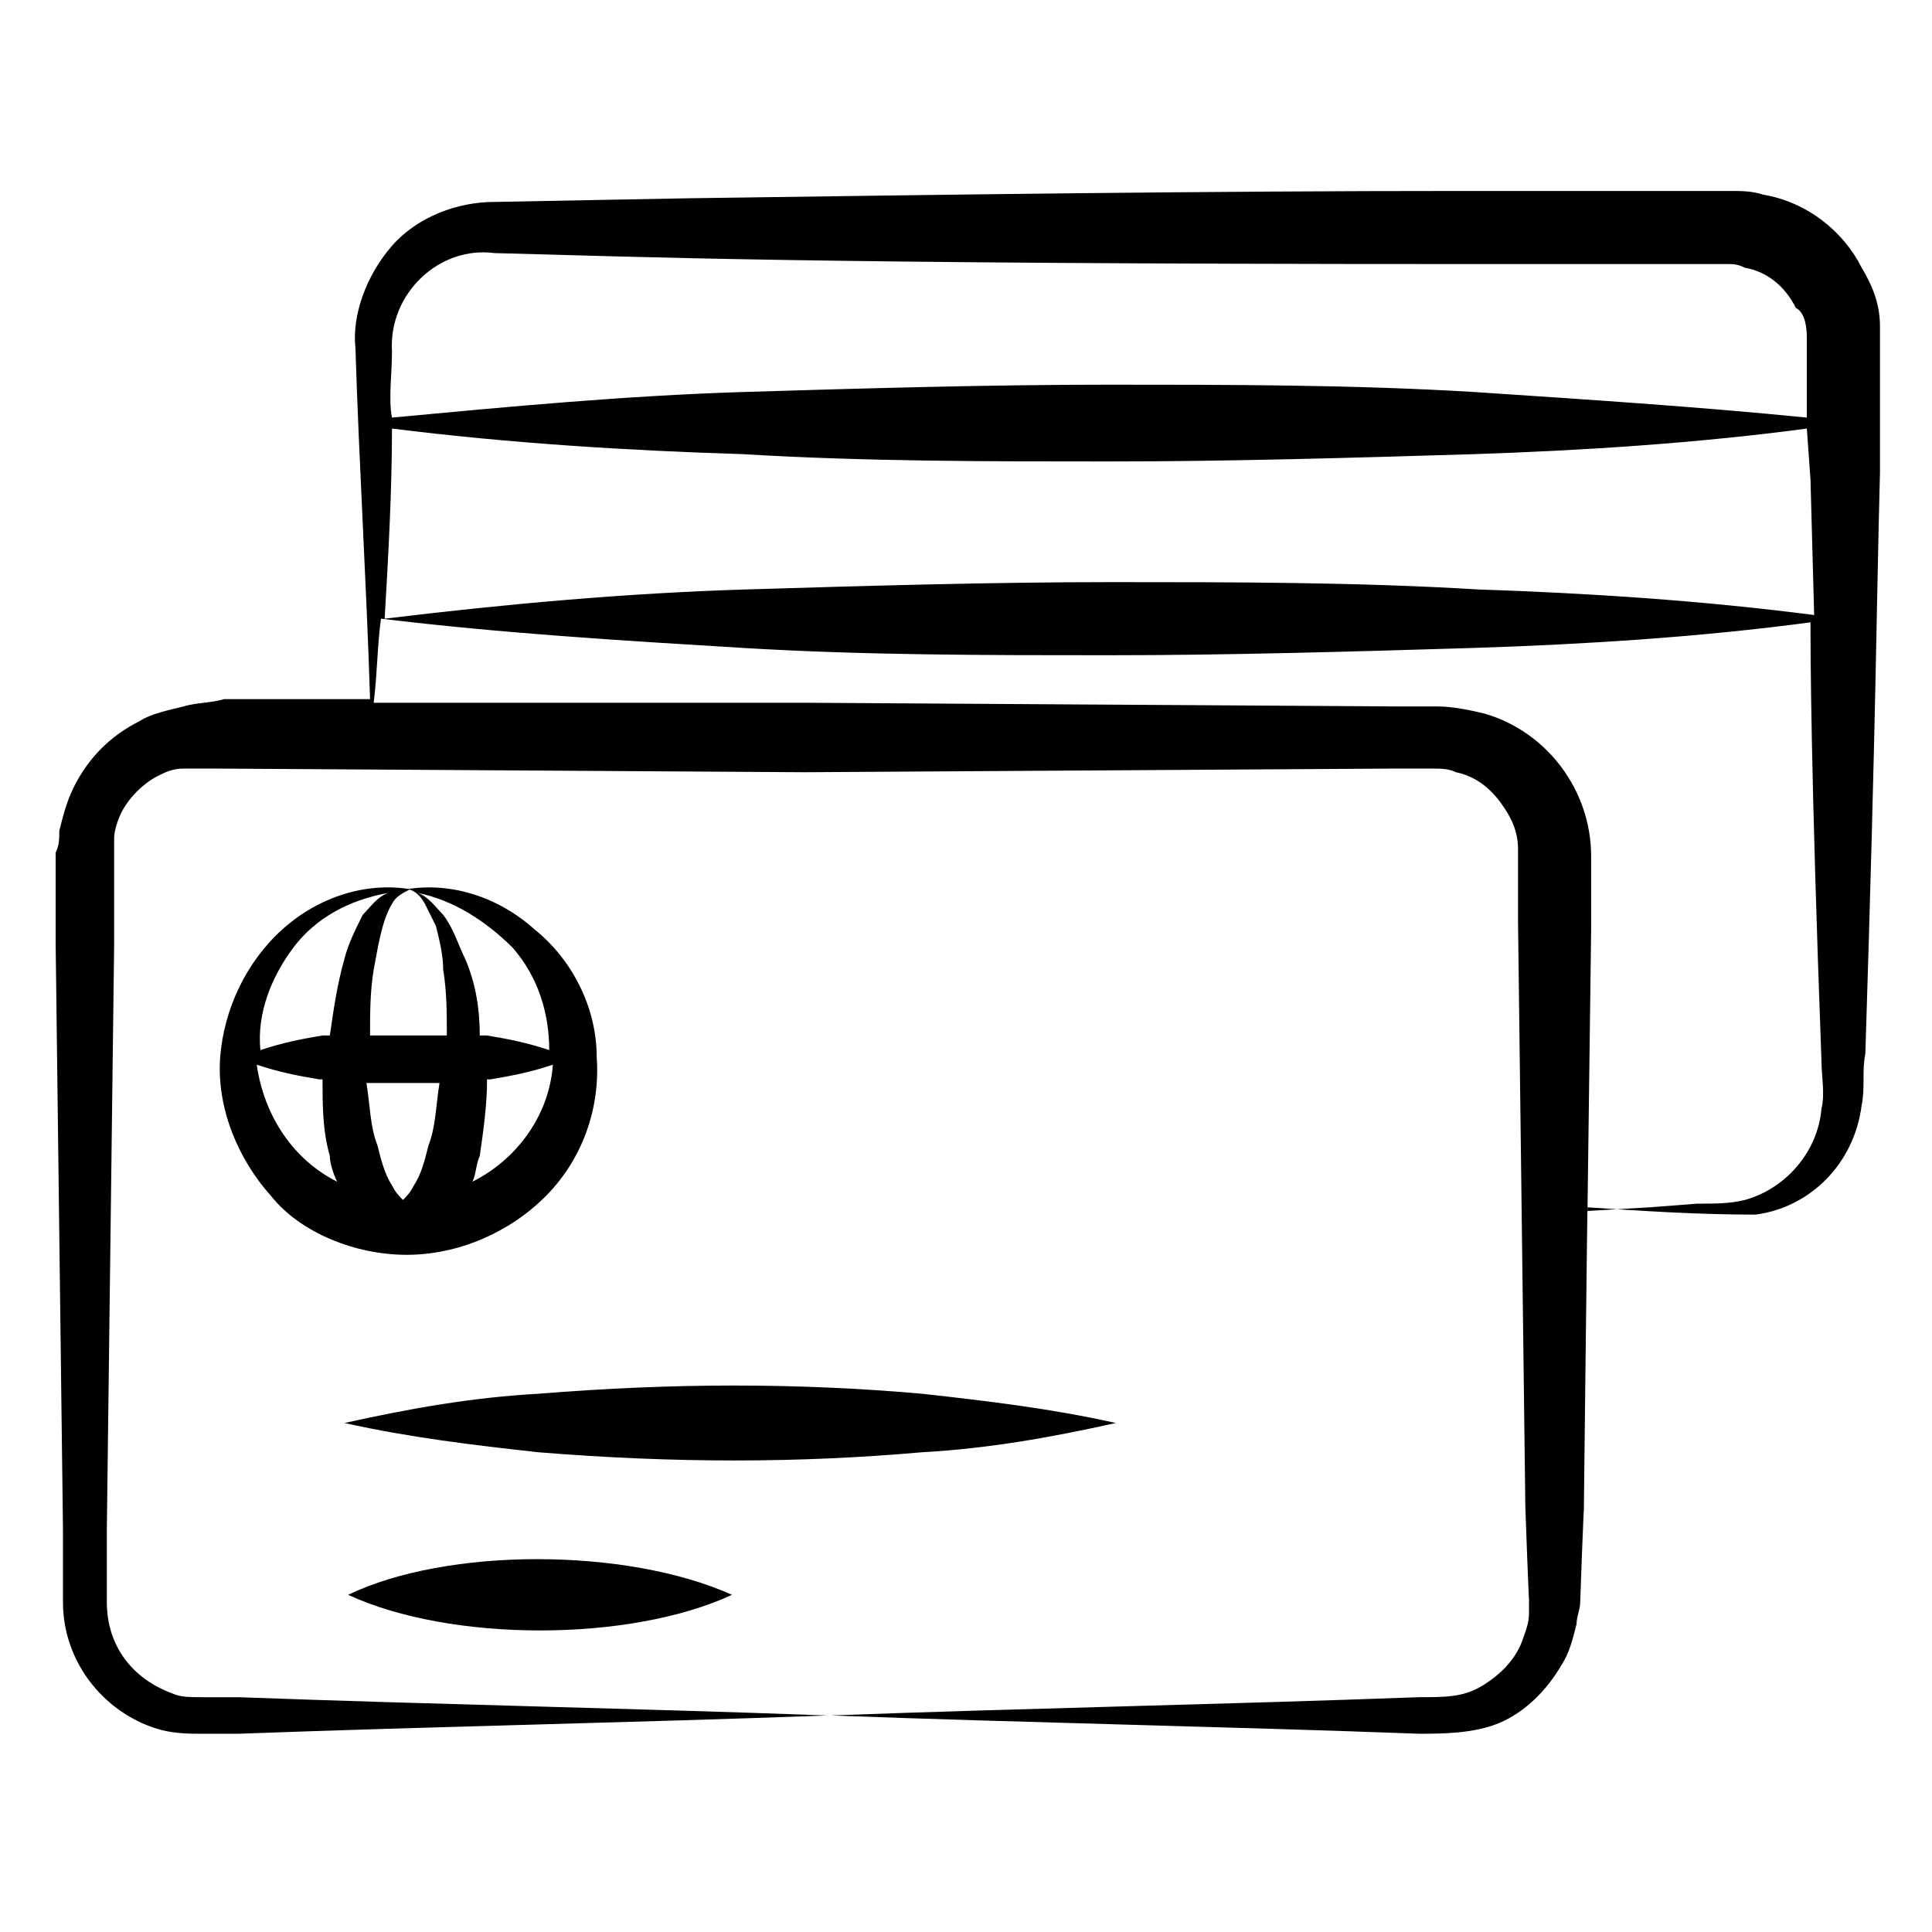 <?xml version="1.0" encoding="UTF-8"?>
<!-- Uploaded to: SVG Repo, www.svgrepo.com, Generator: SVG Repo Mixer Tools -->
<svg fill="#000000" width="800px" height="800px" version="1.1" viewBox="144 144 512 512" xmlns="http://www.w3.org/2000/svg">
 <g>
  <path d="m192.66 331.21c-3.875 0.969-8.719 1.938-11.625 3.875-7.75 3.875-13.562 9.688-17.441 17.441-1.938 3.875-2.906 7.75-3.875 11.625 0 1.938 0 3.875-0.969 5.812v24.223l1.938 155.02v19.379c0 16.469 11.625 30.035 26.16 33.91 3.875 0.969 7.75 0.969 10.656 0.969h9.688c52.32-1.938 103.67-2.906 155.99-4.844-52.32-1.938-103.67-2.906-155.99-4.844h-9.688c-2.906 0-5.812 0-7.75-0.969-10.656-3.875-17.441-12.594-17.441-24.223v-19.379l1.938-155.02v-24.223-3.875c0-1.938 0.969-4.844 1.938-6.781 1.938-3.875 5.812-7.75 9.688-9.688 1.938-0.969 3.875-1.938 6.781-1.938h8.719l155.99 0.969 155.99-0.969h9.688c2.906 0 4.844 0 6.781 0.969 4.844 0.969 8.719 3.875 11.625 7.75s4.844 7.75 4.844 12.594v19.379l1.938 155.02c0 0.969 0.969 26.16 0.969 24.223v3.875c0 2.906-0.969 4.844-1.938 7.75-1.938 4.844-5.812 8.719-10.656 11.625s-9.688 2.906-16.469 2.906c-52.32 1.938-103.67 2.906-155.99 4.844 52.32 1.938 103.67 2.906 155.99 4.844 5.812 0 14.531 0 21.316-2.906 6.781-2.906 12.594-8.719 16.469-15.5 1.938-2.906 2.906-6.781 3.875-10.656 0-1.938 0.969-3.875 0.969-5.812 0-0.969 0.969-26.16 0.969-24.223 0-0.969 0.969-85.262 0.969-80.414 14.531 0.969 29.066 1.938 44.566 1.938 14.531-1.938 26.16-13.562 28.098-29.066 0.969-4.844 0-8.719 0.969-13.562 2.906-92.043 2.906-117.23 3.875-154.05v-31.973-6.781c0-5.812-1.938-10.656-4.844-15.5-4.844-9.688-14.531-17.441-26.16-19.379-2.906-0.969-5.812-0.969-8.719-0.969h-6.781-63.945c-68.789 0-136.61 0.969-205.4 1.938l-51.352 0.969c-9.688 0-20.348 3.875-27.129 11.625s-10.656 18.41-9.688 27.129c0.969 31.004 2.906 62.008 3.875 93.012h-38.754c-2.898 0.969-7.746 0.969-10.652 1.938zm431.14-60.07 0.969 35.848c-30.035-3.875-60.07-5.812-89.137-6.781-31.973-1.938-64.914-1.938-96.887-1.938s-64.914 0.969-96.887 1.938c-31.973 0.969-63.945 3.875-95.918 7.75 0.969-16.469 1.938-33.91 1.938-50.383 31.004 3.875 62.008 5.812 93.012 6.781 31.973 1.938 64.914 1.938 96.887 1.938s64.914-0.969 96.887-1.938c29.066-0.969 59.102-2.906 88.168-6.781zm-375.92-33.91c-0.969-15.5 12.594-28.098 27.129-26.16 38.754 0.969 79.445 2.906 256.75 2.906h63.945 5.812c1.938 0 2.906 0 4.844 0.969 5.812 0.969 10.656 4.844 13.562 10.656 1.938 0.969 2.906 3.875 2.906 7.754v11.625 9.688c-29.066-2.906-59.102-4.844-88.168-6.781-31.973-1.938-64.914-1.938-96.887-1.938s-64.914 0.969-96.887 1.938c-31.004 0.969-62.008 3.875-93.012 6.781-0.965-4.844 0.004-11.625 0.004-17.438zm-2.906 70.727c31.973 3.875 63.945 5.812 95.918 7.75 31.973 1.938 64.914 1.938 96.887 1.938s64.914-0.969 96.887-1.938c30.035-0.969 60.07-2.906 89.137-6.781 0 7.75 0 37.785 2.906 116.27 0 3.875 0.969 8.719 0 12.594-0.969 11.625-9.688 21.316-20.348 24.223-3.875 0.969-7.75 0.969-12.594 0.969l-12.594 0.969-16.473 0.969 0.969-74.602v-19.379c0-17.441-11.625-32.941-28.098-37.785-3.875-0.969-8.719-1.938-12.594-1.938h-9.688l-155.99-0.969h-116.27c0.969-7.754 0.969-15.504 1.938-22.285z"/>
  <path d="m286.64 513.36c-17.441 0.969-33.91 3.875-51.352 7.75 17.441 3.875 33.91 5.812 51.352 7.75 35.848 2.906 68.789 2.906 101.73 0 17.441-0.969 33.91-3.875 51.352-7.75-17.441-3.875-33.91-5.812-51.352-7.75-32.941-2.906-65.883-2.906-101.73 0z"/>
  <path d="m236.26 566.64c27.129 12.594 74.602 12.594 101.73 0-28.098-12.598-75.574-12.598-101.73 0z"/>
  <path d="m251.76 476.54c13.562 0 27.129-5.812 36.816-15.5s14.531-23.254 13.562-36.816c0-13.562-6.781-26.16-16.469-33.91-9.688-8.719-22.285-12.594-33.91-10.656 1.938 0 3.875 1.938 4.844 3.875l2.906 5.812c0.969 3.875 1.938 7.75 1.938 11.625 0.969 5.812 0.969 11.625 0.969 17.441h-20.348c0-5.812 0-11.625 0.969-17.441 0.969-4.844 1.938-12.594 4.844-17.441 0.969-1.938 2.906-2.906 4.844-3.875-11.625-1.938-24.223 1.938-33.91 10.656s-15.5 21.316-16.469 33.91c-0.969 13.562 4.844 27.129 13.562 36.816 7.754 9.691 22.289 15.504 35.852 15.504zm17.441-19.379c0.969-1.938 0.969-4.844 1.938-6.781 0.969-6.781 1.938-13.562 1.938-20.348h0.969c5.812-0.969 10.656-1.938 16.469-3.875-0.969 13.566-9.688 25.191-21.312 31.004zm-1.938-59.098c-1.938-3.875-2.906-7.75-5.812-11.625-1.938-1.938-3.875-4.844-6.781-5.812 9.688 1.938 18.41 7.75 25.191 14.531 6.781 7.75 9.688 17.441 9.688 27.129-5.812-1.938-10.656-2.906-16.469-3.875h-1.938c-0.004-6.785-0.973-13.566-3.879-20.348zm-6.785 32.941c-0.969 5.812-0.969 11.625-2.906 16.469-0.969 3.875-1.938 7.75-3.875 10.656-0.969 1.938-1.938 2.906-2.906 3.875-0.969-0.969-1.938-1.938-2.906-3.875-1.938-2.906-2.906-6.781-3.875-10.656-1.938-4.844-1.938-10.656-2.906-16.469h8.719 10.656zm-38.754-35.852c5.812-7.75 14.531-12.594 25.191-14.531-2.906 0.969-4.844 3.875-6.781 5.812-1.938 3.875-3.875 7.75-4.844 11.629-1.938 6.781-2.906 13.562-3.875 20.348h-1.938c-5.812 0.969-10.656 1.938-16.469 3.875-0.973-9.691 2.902-19.379 8.715-27.133zm-9.688 31.004c5.812 1.938 10.656 2.906 16.469 3.875h0.969c0 6.781 0 13.562 1.938 20.348 0 1.938 0.969 4.844 1.938 6.781-11.625-5.812-19.375-17.438-21.312-31.004z"/>
 </g>
</svg>